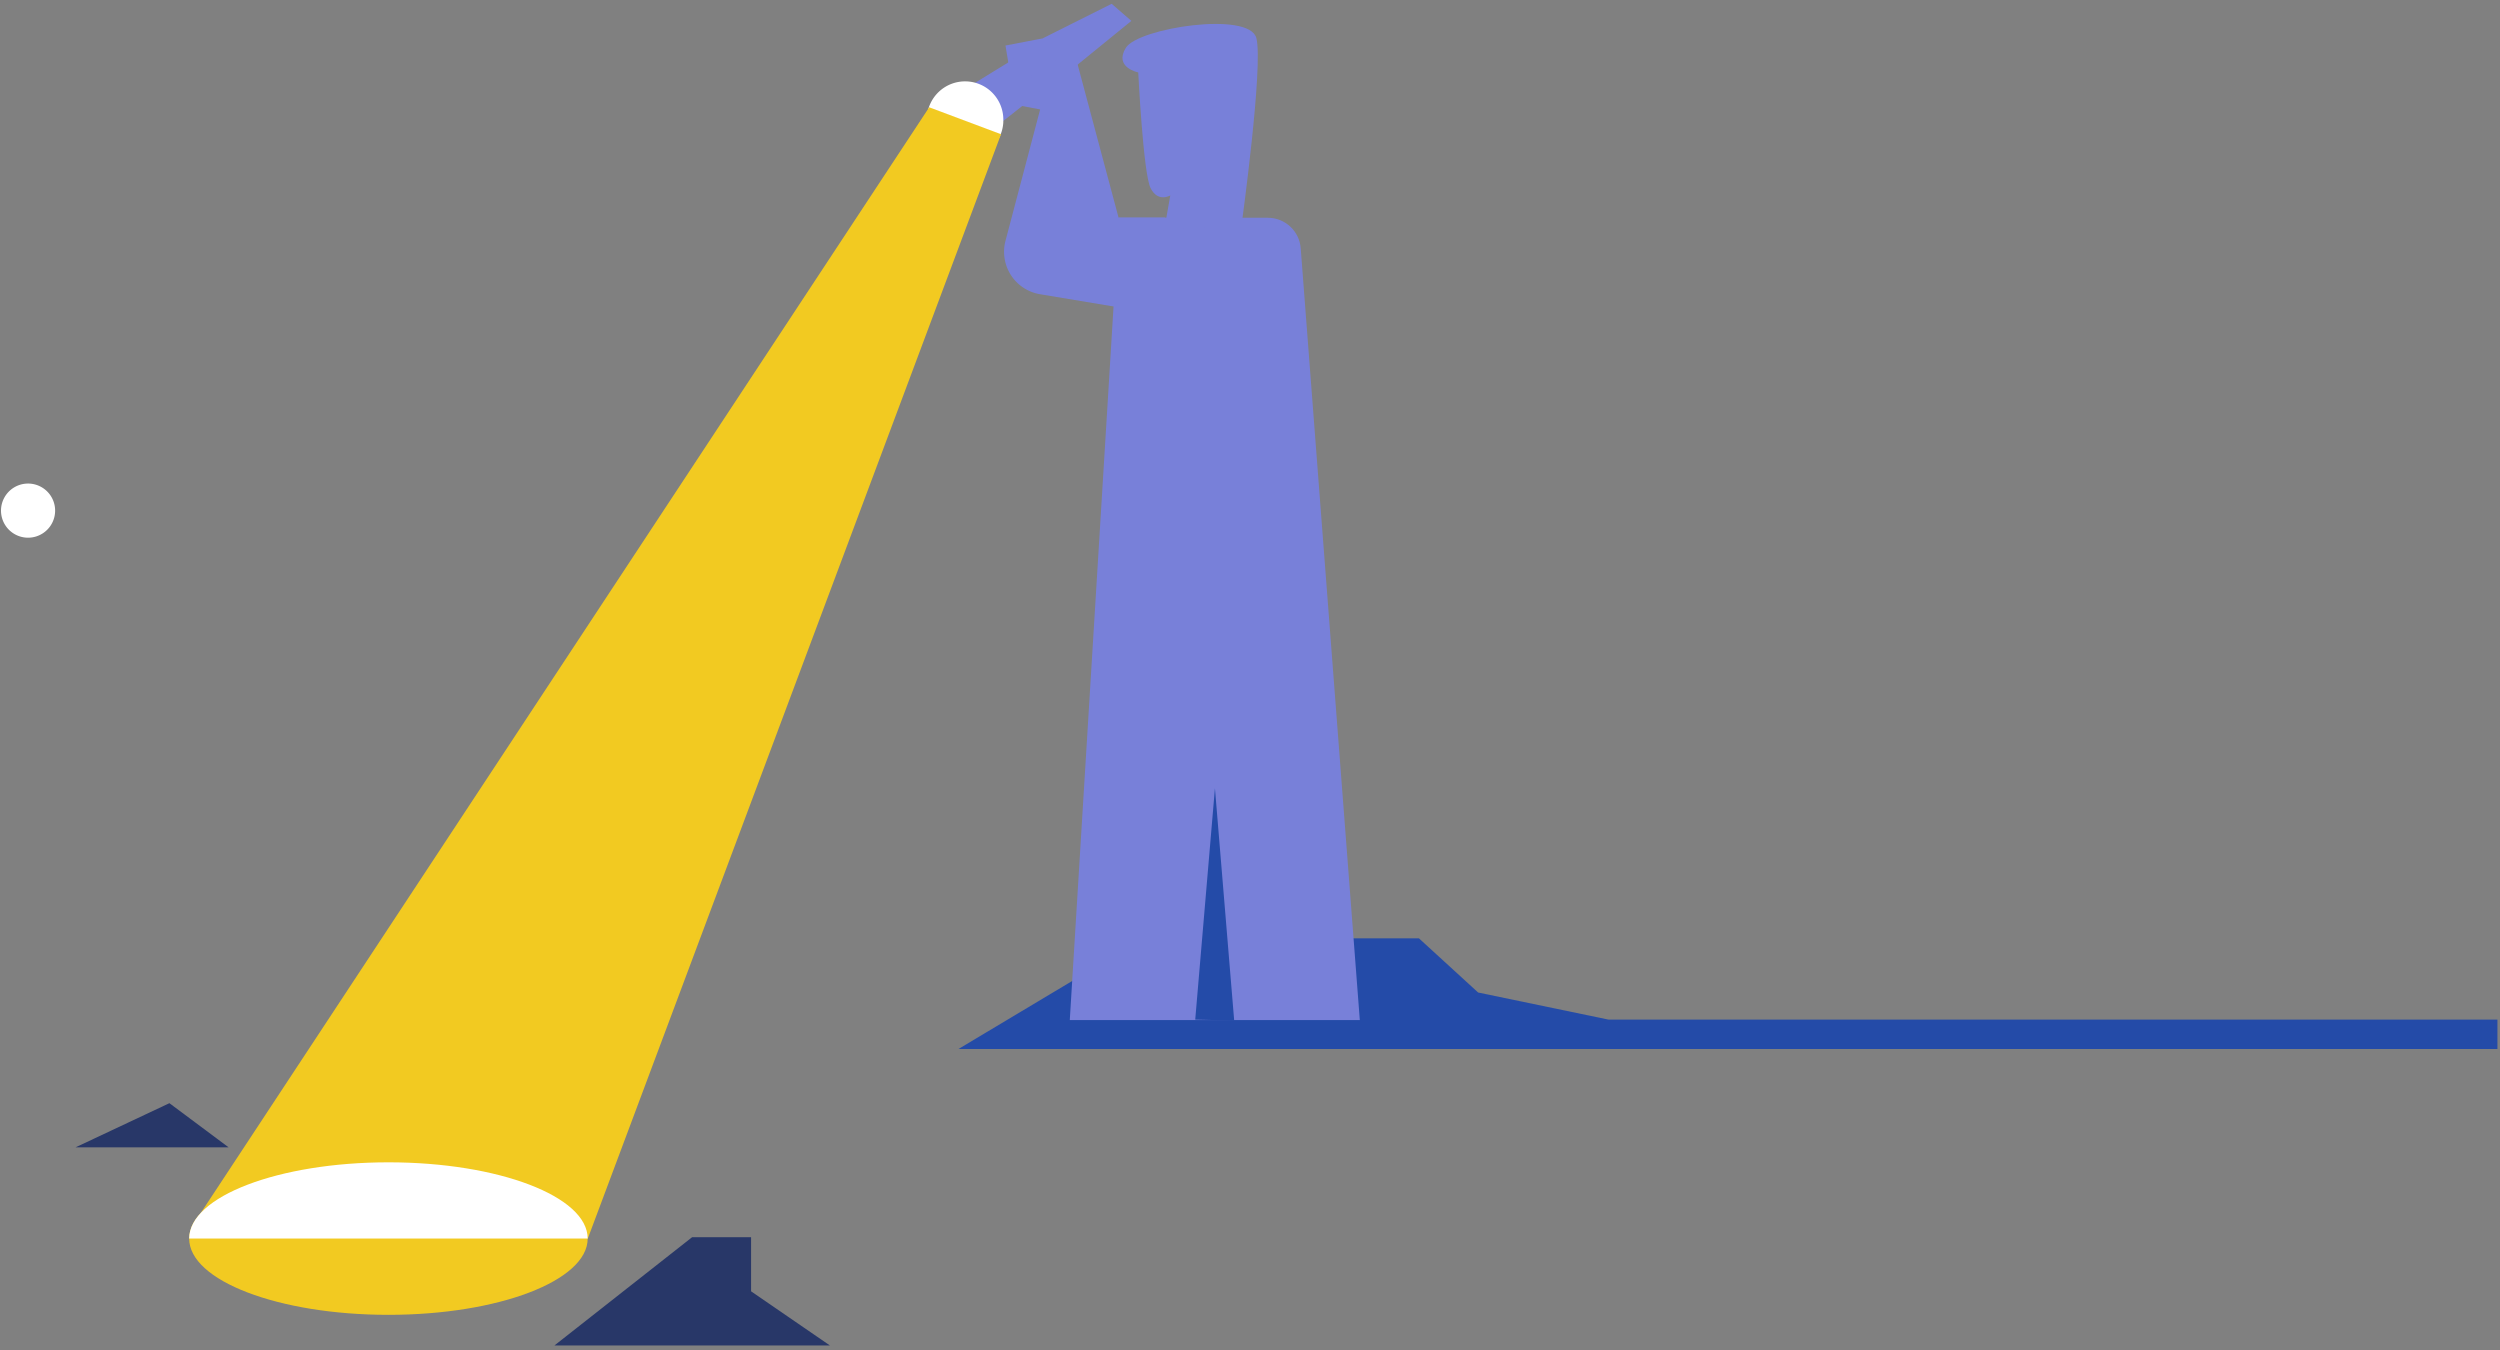 <svg width="487" height="263" fill="none" xmlns="http://www.w3.org/2000/svg"><rect width="100%" height="100%" fill="#808080" stroke="none"/><path d="M14.73 223.5h29.8L33 214.9l-18.28 8.6zM108 262.1l26.83-21.1h11.48v10.55l15.36 10.55H108z" fill="#283768"/><path d="M186.7 204.35l36.05-21.56 10.08 15.83 18.18-15.83h25.4l11.53 10.55 25.4 5.28H486.5v5.73H186.7z" fill="#244BA8"/><path d="M5.66 104.74a5.27 5.27 0 10-.39-10.54 5.27 5.27 0 00.4 10.54z" fill="#fff"/><path d="M208.4 198.62l9.58-156.2h29c3.34 0 6.16 2.6 6.4 5.97l11.51 150.32H208.4v-.1z" fill="#7880D9"/><path d="M232.83 198.62l3.84-45.07 3.75 45.25-7.59-.18z" fill="#244BA8"/><path d="M202.62 21.32l-6.75 25.59a8.38 8.38 0 006.7 10.4l22.54 3.76 1.9-18.7h-9.12l-7.68-28.73-1.9-7.17-12.44 2.4 1.9 11.53 4.85.92z" fill="#7880D9"/><path d="M226.82 44.6l1.15-6.53s-2.4 1.44-3.84-1.43c-1.43-2.87-2.4-22.53-2.4-22.53s-4.81-.97-2.4-4.82c2.4-3.84 23.96-7.17 25.4-1.9 1.43 5.28-2.88 36.47-2.88 36.47l-15.03.74zM203.18 7.44l13.37-6.7 3.84 3.33-12.96 10.55-4.25-7.18zM197.85 11.28l-12.44 7.64 6.2 7.68 11.52-9.12-5.28-6.2z" fill="#7880D9"/><path d="M195.44 23.67a7.45 7.45 0 10-14.89-.48 7.45 7.45 0 0014.9.48z" fill="#fff"/><path d="M75.67 256.13c21.43 0 38.81-6.65 38.81-14.86 0-8.2-17.38-14.85-38.81-14.85-21.44 0-38.82 6.65-38.82 14.85s17.38 14.86 38.82 14.86z" fill="#F2CA21"/><path d="M39.3 236L181.01 20.9 195 26.15l-80.5 215.13H36.84L39.3 236z" fill="#F2CA21"/><path d="M75.67 226.42c-21.43 0-38.82 6.67-38.82 14.85h77.63c0-8.23-17.4-14.85-38.81-14.85z" fill="#fff"/></svg>